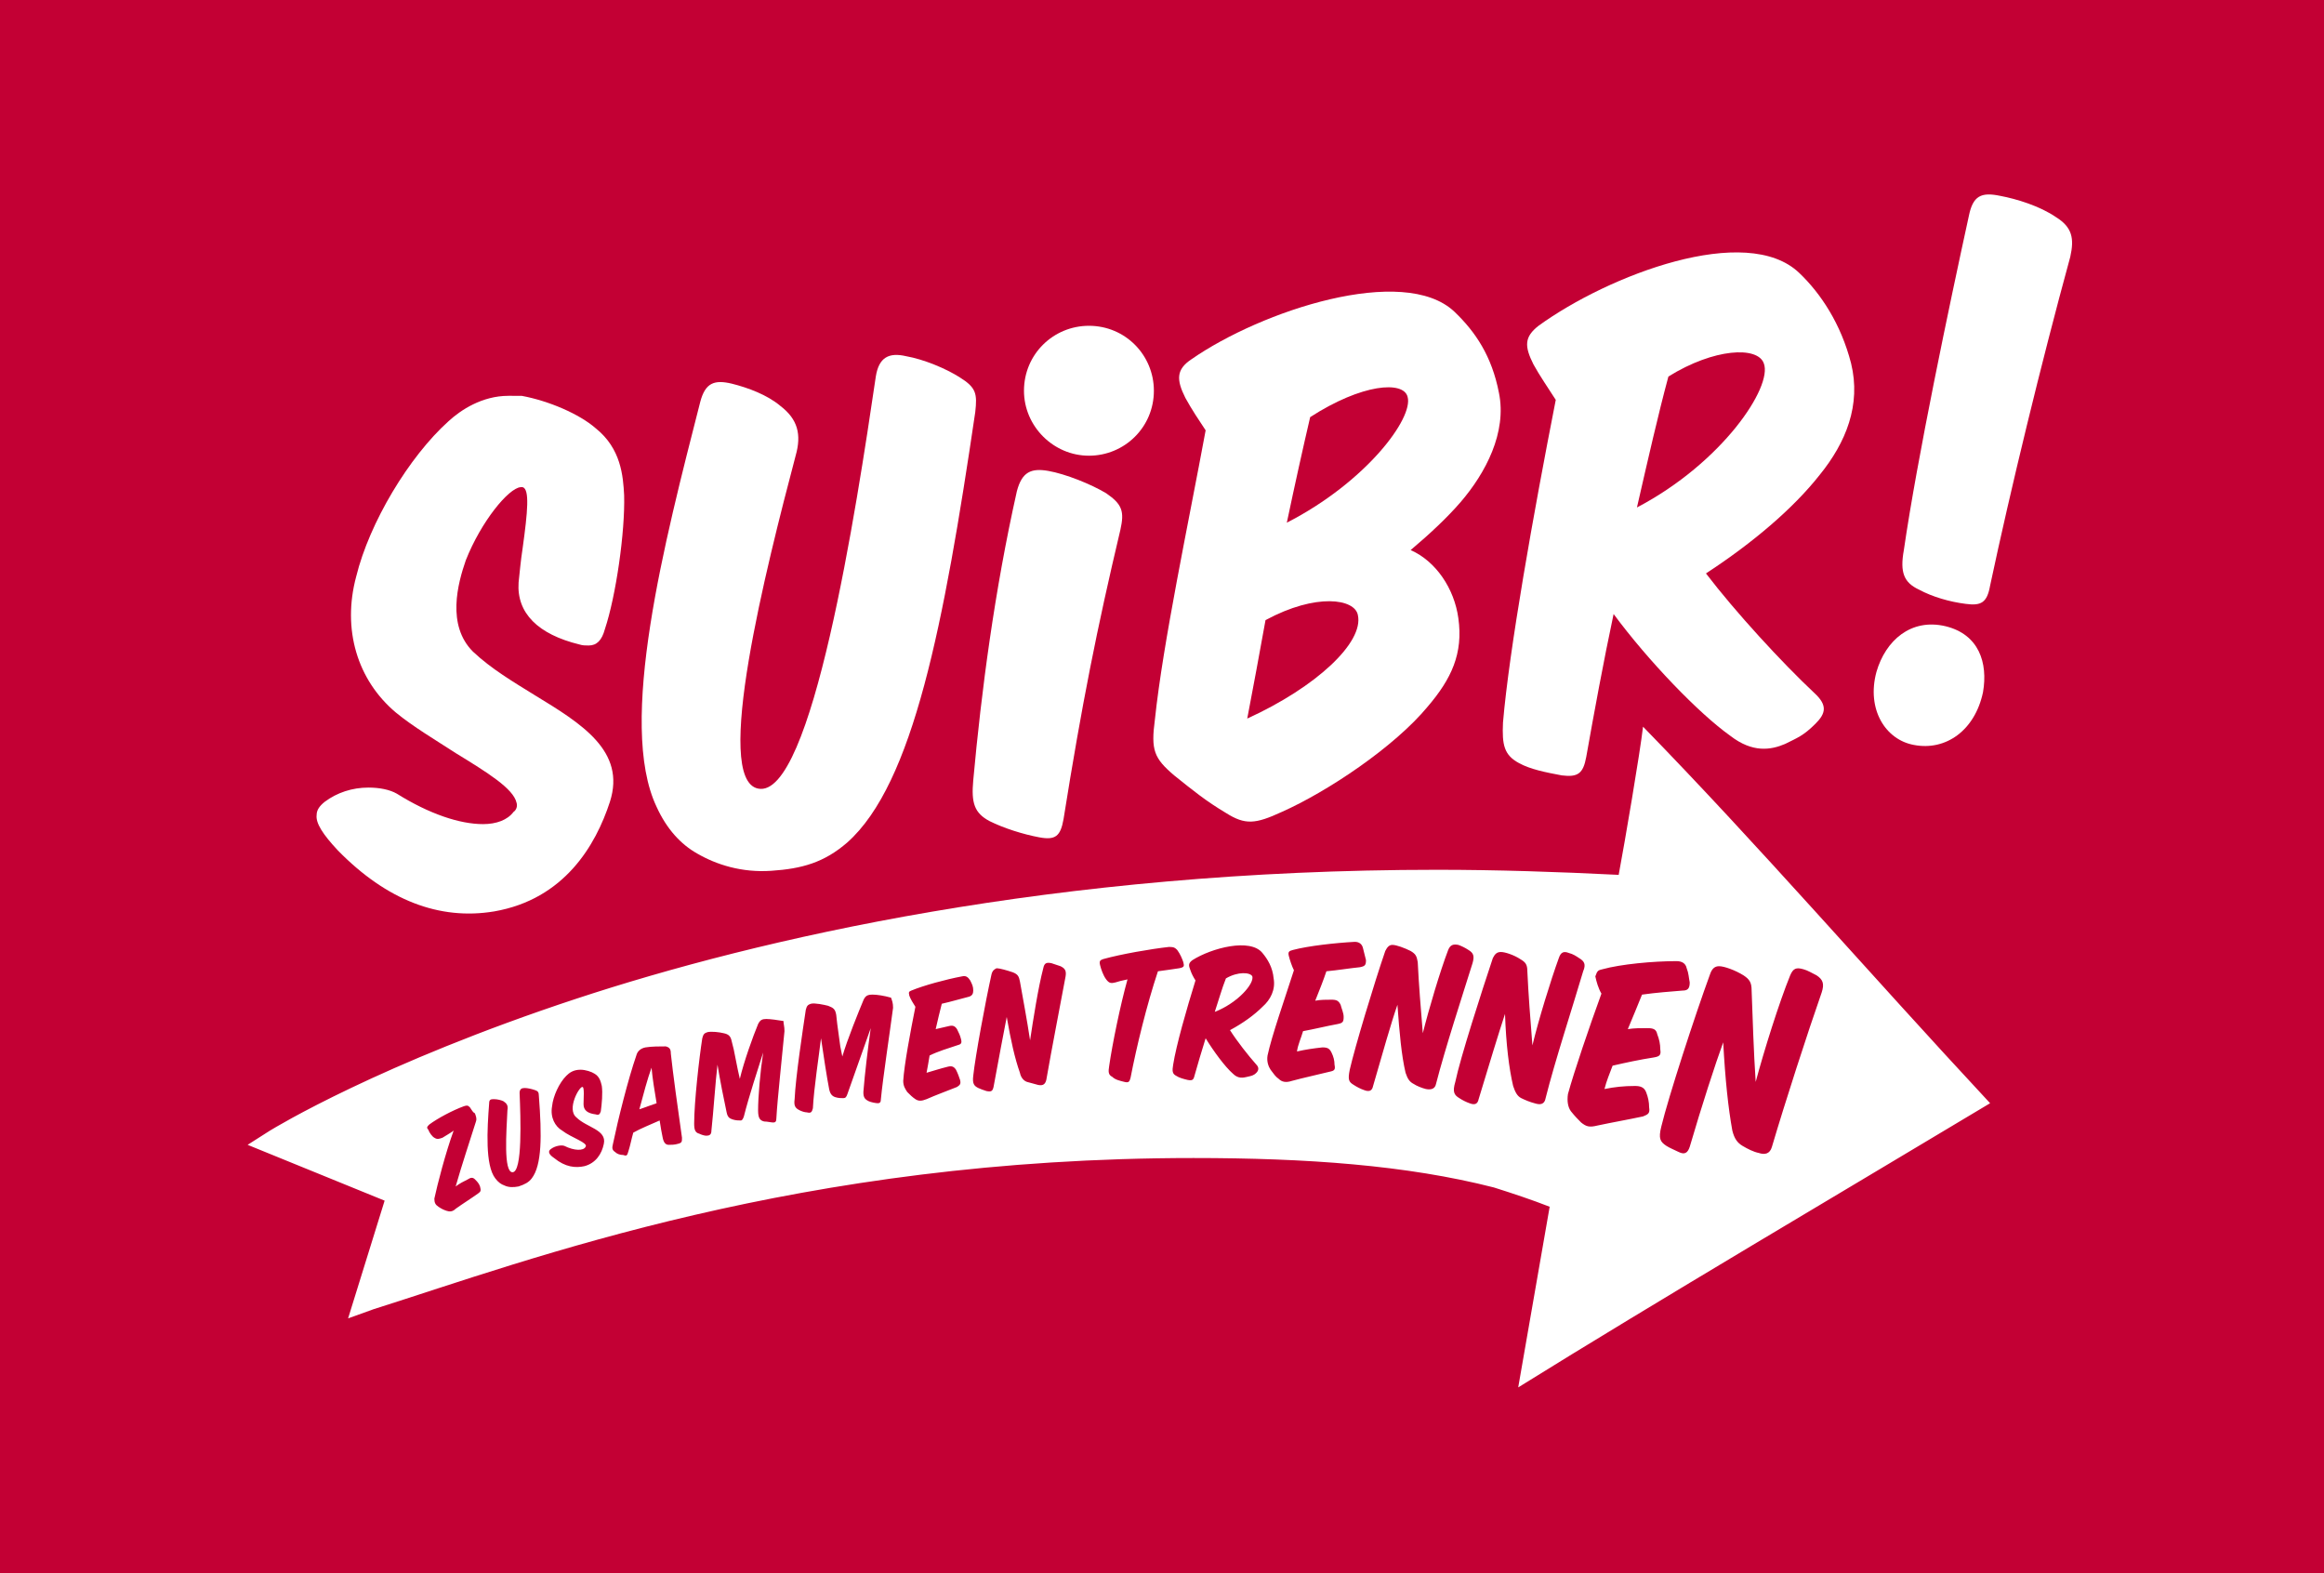 <?xml version="1.0" encoding="utf-8"?>
<!-- Generator: Adobe Illustrator 27.4.1, SVG Export Plug-In . SVG Version: 6.00 Build 0)  -->
<svg version="1.1" id="Ebene_1" xmlns="http://www.w3.org/2000/svg" xmlns:xlink="http://www.w3.org/1999/xlink" x="0px" y="0px"
	 viewBox="0 0 229 155" style="enable-background:new 0 0 229 155;" xml:space="preserve">
<style type="text/css">
	.st0{fill:#C30034;}
	.st1{fill:#FFFFFF;}
</style>
<path class="st0" d="M229,155H0V0h229V155z"/>
<g>
	<g>
		<g>
			<path class="st1" d="M36.3,77.6c-1.6,0-3.1,0.5-4.3,1.4c-0.5,0.4-0.8,0.8-0.8,1.3c-0.1,0.8,0.6,1.9,2.1,3.5
				c4.8,4.9,10,6.9,15.4,6c6.9-1.2,10-6.5,11.4-10.8c1.6-5-2.8-7.7-7.4-10.5c-2.1-1.3-4.3-2.6-6.1-4.3c-2.6-2.6-1.5-6.7-0.7-9
				c1.5-3.8,4.2-7.1,5.4-7.2c0.1,0,0.2,0,0.2,0c0.7,0.2,0.5,2.4,0,6c-0.2,1.3-0.3,2.5-0.4,3.4c-0.2,3,1.9,5.1,6,6.1
				c0.3,0.1,0.6,0.1,0.9,0.1c0.8,0,1.3-0.5,1.6-1.6c1.1-3.3,2-9.6,1.9-13.2c-0.1-1.9-0.3-4.6-2.8-6.6c-1.6-1.4-4.6-2.7-7.3-3.2
				C51.2,39,50.6,39,50.1,39c-2.6,0-4.7,1.4-5.9,2.5c-3.9,3.5-7.8,10-9.1,15.3C33.7,62,35.2,67,39,70.2c1.7,1.4,3.9,2.7,5.9,4
				c3.1,1.9,5.7,3.5,6,4.9c0.1,0.3,0,0.7-0.3,0.9c-0.6,0.8-1.7,1.2-3,1.2c-2.3,0-5.3-1-8.5-3C38.4,77.8,37.4,77.6,36.3,77.6z"/>
		</g>
		<path class="st1" d="M69,39.6c0.5-1.9,1.4-2.2,3.1-1.8c1.6,0.4,3.5,1.1,4.8,2.2c1.7,1.3,2.1,2.8,1.5,4.9
			c-2.9,11-8.2,31.9-3.7,32.8c5.3,1.1,9.7-27.7,11.6-40.6c0.3-1.9,1.3-2.4,3-2c1.7,0.3,3.9,1.2,5.3,2.1c1.6,1,1.7,1.6,1.5,3.4
			c-3.1,21-6.1,36.6-12.6,42.4c-2.3,2-4.5,2.6-7.5,2.8c-2.9,0.2-5.4-0.6-7.3-1.7c-1.6-0.9-3-2.4-4-4.6C60.8,71.3,65.5,53.3,69,39.6"
			/>
		<path class="st1" d="M110.4,52.2c-2.3,9.7-3.8,17.2-5.6,28.5c-0.3,1.7-0.8,2.1-2.4,1.8c-1.6-0.3-3.5-0.9-4.9-1.6
			c-1.5-0.8-1.8-1.8-1.6-4c0.8-8.8,2.1-18.7,4.3-28.5c0.5-1.9,1.4-2.3,3.1-2c1.7,0.3,4.2,1.3,5.7,2.2
			C110.6,49.7,110.8,50.4,110.4,52.2"/>
		<path class="st1" d="M138.7,39.1c-0.4-1.6-4.5-1.3-9.6,2c-0.7,3-1.5,6.6-2.3,10.4C134.6,47.5,139.3,41.2,138.7,39.1 M122.9,70.8
			c6.8-3.1,11.5-7.5,10.9-10.2c-0.3-1.6-4.1-2.2-9.1,0.5C124.1,64.4,123.5,67.7,122.9,70.8 M143.7,60.9c0.5,3.5-0.7,6-3,8.7
			c-3.3,4-9.9,8.4-14.4,10.4c-2.6,1.2-3.6,1.3-5.5,0.1c-2-1.2-3.1-2.1-5.1-3.7c-2-1.7-2.3-2.5-1.9-5.5c0.8-7.6,3.3-19.3,5-28.5
			c-0.6-0.9-1.4-2.1-2-3.2c-0.9-1.8-0.9-2.8,0.6-3.8c6.9-4.8,20.9-9.4,25.9-4.7c2.1,2,3.7,4.4,4.4,8c0.8,3.9-1.3,7.9-3.8,10.8
			c-1.3,1.5-3,3.1-4.9,4.7C141.5,55.3,143.3,58,143.7,60.9"/>
		<path class="st1" d="M161.3,50c8.4-4.4,13.4-11.9,12.5-14.2c-0.6-1.7-4.9-1.5-9.4,1.3C163.4,40.8,162.4,45.2,161.3,50 M156.3,74.6
			c-0.3,1.6-0.8,2-2.4,1.8c-1.6-0.3-3.1-0.6-4.2-1.2c-1.5-0.8-1.7-1.8-1.6-4c0.6-7.1,3-20.6,5.2-31.8c-0.7-1.1-1.6-2.4-2.2-3.5
			c-0.9-1.8-0.9-2.7,0.5-3.8c6.9-5,20.5-10.2,25.7-5.2c2.1,2,4.1,5,5.1,8.9c1,4.1-0.5,7.8-3.1,11c-2.6,3.3-6.6,6.7-11.2,9.7
			c2.9,3.8,7.5,8.8,10.7,11.8c1.3,1.2,1.1,2,0.1,3c-1.2,1.2-1.8,1.4-3,2c-1.4,0.6-3.2,0.9-5.4-0.8c-3.1-2.2-8.1-7.4-11.5-12
			C158,65.2,157.1,70.1,156.3,74.6"/>
		<path class="st1" d="M204,25.3c-2.9,10.6-5.9,23-7.9,32.4c-0.3,1.7-0.9,2-2.4,1.8c-1.6-0.2-3.3-0.7-4.6-1.4
			c-1.5-0.7-1.9-1.7-1.5-3.9c1.3-9,4.5-24.2,6.4-32.9c0.4-2,1.2-2.4,3.1-2c1.6,0.3,3.9,1,5.5,2.1C204.2,22.4,204.4,23.5,204,25.3
			 M184.9,66.2c0.9-3.1,3.4-5.3,6.8-4.5c3.3,0.8,4.2,3.6,3.7,6.5c-0.8,3.8-3.7,5.8-6.8,5.2C185.8,72.9,183.9,69.9,184.9,66.2"/>
		<path class="st1" d="M107.3,44.9c3.5,0,6.4-2.8,6.4-6.4c0-3.5-2.8-6.4-6.4-6.4c-3.5,0-6.4,2.8-6.4,6.4
			C100.9,42,103.8,44.9,107.3,44.9"/>
	</g>
	<g>
		<path class="st1" d="M120.8,96.4c-0.4,1-0.7,2.1-1.1,3.3c2.3-0.9,3.9-2.8,3.7-3.5C123.2,95.8,122,95.7,120.8,96.4z"/>
		<path class="st1" d="M63,109.3c0.6-0.2,1.1-0.4,1.7-0.6c-0.2-1.2-0.4-2.4-0.5-3.5C63.8,106.3,63.4,107.8,63,109.3z"/>
		<path class="st1" d="M196.1,108.7c-12.1-13-22.7-25.3-34.2-37.1c-0.3,2.6-1.8,11.4-2.4,14.6c-6-0.3-12-0.5-17.9-0.5
			c-37.7,0-66.9,6.8-84.8,12.7c-19.4,6.4-29.7,12.7-30.2,13l-2.2,1.4l13.5,5.5l-3.6,11.6l2.5-0.9c15.5-4.9,41.9-14.9,80.8-14.9
			c11.1,0,21,0.7,29.6,2.9c1.9,0.6,3.7,1.2,5.5,1.9l-3.1,17.8C163.1,128.3,182.1,117.1,196.1,108.7z M169.4,95.2
			c0.5,0,1.6,0.4,2.4,0.9c0.6,0.4,0.8,0.7,0.8,1.5c0.1,2.7,0.2,6,0.4,9c0.8-3,2.3-7.8,3.4-10.5c0.3-0.7,0.6-0.8,1.3-0.6
			c0.4,0.1,0.9,0.4,1.3,0.6c0.6,0.4,0.8,0.8,0.5,1.7c-1.4,4-3.6,10.8-4.9,15.2c-0.2,0.7-0.7,0.8-1.3,0.6c-0.5-0.1-1.1-0.4-1.6-0.7
			c-0.5-0.3-0.8-0.7-1-1.5c-0.4-2.2-0.7-5-0.9-8.7c-0.8,2.2-2.1,6.2-3.3,10.3c-0.2,0.6-0.5,0.8-1.1,0.5c-0.4-0.2-0.9-0.4-1.2-0.6
			c-0.6-0.4-0.8-0.7-0.5-1.9c0.7-2.9,3.3-10.9,4.8-15C168.7,95.4,169,95.2,169.4,95.2z M157.9,95.5c1.8-0.5,5-0.8,7.3-0.8
			c0.5,0,0.9,0.2,1,0.7c0.2,0.5,0.2,0.9,0.3,1.4c0,0.6-0.2,0.8-0.7,0.8c-1.2,0.1-2.6,0.2-4,0.4c-0.4,1-0.9,2.2-1.4,3.4
			c0.6-0.1,1.3-0.1,1.9-0.1c0.6,0,0.9,0.1,1,0.6c0.2,0.5,0.3,1,0.3,1.5c0.1,0.6-0.1,0.7-0.7,0.8c-1.3,0.2-2.7,0.5-4,0.8
			c-0.3,0.8-0.6,1.5-0.8,2.3c1-0.2,1.9-0.3,3-0.3c0.5,0,0.9,0.1,1.1,0.6c0.2,0.5,0.3,1,0.3,1.5c0.1,0.6-0.1,0.7-0.6,0.9
			c-1.4,0.3-3.1,0.6-4.5,0.9c-0.8,0.2-1.1,0.1-1.6-0.3c-0.3-0.3-0.6-0.6-1-1.1c-0.3-0.4-0.4-1-0.3-1.7c0.6-2.2,2.1-6.6,3.3-9.9
			c-0.3-0.5-0.5-1.2-0.6-1.7C157.4,95.6,157.5,95.6,157.9,95.5z M47.1,117.6c-0.7,0.5-1.5,1-2.2,1.5c-0.3,0.3-0.6,0.3-0.9,0.2
			c-0.3-0.1-0.5-0.2-0.8-0.4c-0.3-0.2-0.4-0.4-0.4-0.8c0.3-1.4,1.1-4.5,1.9-6.7c-0.4,0.3-0.8,0.5-1.1,0.7c-0.3,0.1-0.5,0.2-0.8,0
			c-0.2-0.1-0.5-0.5-0.6-0.8c-0.2-0.2-0.1-0.3,0.1-0.5c0.8-0.6,2.3-1.4,3.4-1.8c0.3-0.1,0.4-0.1,0.6,0.1c0.2,0.3,0.3,0.5,0.5,0.6
			c0.1,0.3,0.2,0.5,0.1,0.8c-0.6,1.9-1.4,4.3-2,6.4c0.4-0.3,0.8-0.5,1.2-0.7c0.3-0.2,0.5-0.2,0.7,0c0.2,0.2,0.4,0.4,0.5,0.7
			C47.4,117.3,47.4,117.4,47.1,117.6z M52.4,116.1c-0.3,0.4-0.7,0.6-1.3,0.8c-0.5,0.1-1,0.1-1.4-0.1c-0.3-0.1-0.6-0.3-0.9-0.7
			c-1-1.3-0.8-4.8-0.6-7.4c0-0.4,0.2-0.4,0.5-0.4c0.3,0,0.7,0.1,0.9,0.2c0.3,0.2,0.5,0.4,0.4,0.9c-0.1,2.1-0.4,6.1,0.5,6.1
			c1,0,0.8-5.4,0.7-7.8c0-0.4,0.2-0.5,0.5-0.5c0.3,0,0.7,0.1,1,0.2c0.3,0.1,0.4,0.2,0.4,0.6C53.4,111.9,53.4,114.8,52.4,116.1z
			 M59.5,112.7c-0.2,1-0.8,1.9-1.9,2.2c-0.9,0.2-1.9,0.1-3-0.8c-0.6-0.4-0.6-0.7-0.3-0.9c0.4-0.3,1-0.4,1.3-0.3
			c1,0.5,1.9,0.5,2.1,0.1c0.3-0.4-1.4-0.9-2.3-1.6c-0.7-0.4-1.2-1.3-1-2.4c0.1-1,0.7-2.3,1.4-3c0.3-0.3,0.7-0.6,1.4-0.6
			c0.5,0,1.1,0.2,1.4,0.4c0.5,0.3,0.6,0.8,0.7,1.2c0.1,0.7,0,1.8-0.1,2.5c-0.1,0.3-0.2,0.4-0.5,0.3c-0.8-0.1-1.2-0.4-1.2-1
			c0-0.5,0.1-1.7-0.1-1.7c-0.3-0.1-1.6,2.2-0.6,3C57.8,111.1,59.8,111.3,59.5,112.7z M66.8,112.7c-0.3,0.1-0.7,0.1-0.9,0.1
			c-0.3,0-0.5-0.2-0.6-0.7c-0.1-0.5-0.2-1-0.3-1.7c-0.9,0.4-1.9,0.8-2.6,1.2c-0.2,0.7-0.3,1.3-0.5,1.9c-0.1,0.4-0.2,0.4-0.5,0.3
			c-0.3,0-0.6-0.1-0.8-0.3c-0.3-0.2-0.3-0.4-0.2-0.8c0.5-2.4,1.5-6.4,2.3-8.7c0.1-0.4,0.4-0.7,0.9-0.8c0.6-0.1,1.4-0.1,2-0.1
			c0.4,0.1,0.5,0.3,0.5,0.7c0.2,1.9,0.7,5.5,1.1,8.3C67.2,112.5,67.2,112.6,66.8,112.7z M77.3,101.6c-0.2,2.2-0.7,6.7-0.8,8.6
			c0,0.3-0.1,0.4-0.3,0.4c-0.2,0-0.6-0.1-0.9-0.1c-0.4-0.1-0.6-0.3-0.6-1.1c0-1.3,0.2-3.7,0.5-5.7c-0.5,1.6-1.4,4.3-1.9,6.3
			c-0.1,0.3-0.2,0.4-0.3,0.4c-0.2,0-0.5,0-0.8-0.1c-0.3-0.1-0.5-0.2-0.6-0.7c-0.2-0.9-0.7-3.4-0.9-4.7c-0.2,1.6-0.4,4.7-0.6,6.5
			c0,0.4-0.2,0.5-0.5,0.5c-0.2,0-0.5-0.1-0.7-0.2c-0.4-0.1-0.5-0.4-0.5-1c0-2.1,0.5-6.5,0.8-8.4c0.1-0.4,0.2-0.5,0.5-0.6
			c0.4-0.1,1.2,0,1.6,0.1c0.5,0.1,0.7,0.3,0.8,0.8l0.2,0.8l0.4,2l0.2,0.9c0.4-1.7,1.3-4.2,1.8-5.4c0.2-0.4,0.4-0.5,0.8-0.5
			c0.4,0,1.1,0.1,1.7,0.2C77.2,100.9,77.3,101.1,77.3,101.6z M88,99.3c-0.3,2.3-1,6.9-1.2,9c0,0.3-0.1,0.4-0.3,0.4
			c-0.2,0-0.7-0.1-0.9-0.2c-0.4-0.2-0.6-0.4-0.5-1.2c0.1-1.3,0.4-3.9,0.7-6c-0.6,1.7-1.6,4.5-2.3,6.5c-0.1,0.3-0.2,0.4-0.4,0.4
			c-0.2,0-0.5,0-0.8-0.1c-0.3-0.1-0.5-0.3-0.6-0.8c-0.2-1-0.6-3.6-0.8-5c-0.2,1.7-0.7,4.9-0.8,6.9c-0.1,0.4-0.2,0.5-0.6,0.4
			c-0.2,0-0.5-0.1-0.7-0.2c-0.4-0.2-0.6-0.4-0.5-1.1c0.1-2.2,0.8-6.8,1.1-8.8c0.1-0.4,0.2-0.5,0.5-0.6c0.4-0.1,1.3,0.1,1.7,0.2
			c0.5,0.2,0.7,0.3,0.8,0.9l0.1,0.9l0.3,2.2l0.2,1c0.5-1.7,1.6-4.4,2.1-5.6c0.2-0.4,0.4-0.5,0.9-0.5c0.4,0,1.1,0.1,1.8,0.3
			C87.9,98.6,88,98.8,88,99.3z M95.5,98.2c-0.8,0.2-1.8,0.5-2.7,0.7c-0.2,0.8-0.4,1.6-0.6,2.5c0.4-0.1,0.9-0.2,1.3-0.3
			c0.4-0.1,0.6,0,0.8,0.3c0.2,0.4,0.3,0.6,0.4,1c0.1,0.4,0,0.5-0.4,0.6c-0.9,0.3-1.9,0.6-2.7,1c-0.1,0.6-0.2,1.2-0.3,1.7
			c0.7-0.2,1.3-0.4,2.1-0.6c0.4-0.1,0.6,0,0.8,0.3c0.2,0.4,0.3,0.7,0.4,1c0.1,0.4,0,0.5-0.3,0.7c-1,0.4-2.1,0.8-3,1.2
			c-0.5,0.2-0.8,0.2-1.1,0c-0.3-0.2-0.5-0.4-0.8-0.7c-0.2-0.3-0.4-0.6-0.4-1.1c0.1-1.6,0.7-4.8,1.2-7.3c-0.2-0.3-0.5-0.8-0.6-1.1
			c-0.1-0.4,0-0.4,0.2-0.5c1.2-0.5,3.4-1.1,5-1.4c0.4-0.1,0.6,0.1,0.8,0.4c0.2,0.4,0.3,0.6,0.3,1C95.9,97.9,95.8,98.1,95.5,98.2z
			 M105,96.2c-0.5,2.7-1.4,7.3-1.9,10.2c-0.1,0.4-0.3,0.6-0.8,0.5c-0.3-0.1-0.8-0.2-1.1-0.3c-0.3-0.1-0.6-0.4-0.7-0.9
			c-0.5-1.4-0.9-3.2-1.3-5.5c-0.3,1.5-0.8,4.2-1.3,6.9c-0.1,0.4-0.2,0.5-0.7,0.4c-0.3-0.1-0.6-0.2-0.8-0.3c-0.4-0.2-0.6-0.4-0.5-1.2
			c0.2-1.9,1.2-7.3,1.8-10c0.1-0.4,0.3-0.5,0.5-0.6c0.3,0,1,0.2,1.6,0.4c0.5,0.2,0.6,0.4,0.7,0.9c0.3,1.7,0.7,3.8,1,5.8
			c0.3-2,0.8-5.2,1.3-7.1c0.1-0.5,0.3-0.6,0.8-0.5c0.3,0.1,0.6,0.2,0.9,0.3C104.9,95.4,105.1,95.6,105,96.2z M111.4,106.2
			c-0.1,0.4-0.2,0.5-0.6,0.4c-0.4-0.1-0.9-0.2-1.2-0.5c-0.4-0.2-0.4-0.5-0.3-1.1c0.3-2.1,1.1-6,1.8-8.5c-0.5,0.1-0.9,0.2-1.2,0.3
			c-0.4,0.1-0.6,0.1-0.9-0.3c-0.3-0.4-0.5-1-0.6-1.4c-0.1-0.4,0-0.5,0.3-0.6c1.8-0.5,4.7-1,6.5-1.2c0.5,0,0.6,0.1,0.8,0.3
			c0.3,0.4,0.5,0.9,0.6,1.2c0.1,0.4,0.1,0.5-0.4,0.6c-0.6,0.1-1.4,0.2-2.1,0.3C113,99,112,103.1,111.4,106.2z M123.8,104.9
			c0.3,0.3,0.2,0.6,0,0.8c-0.3,0.3-0.5,0.3-0.9,0.4c-0.4,0.1-0.9,0.2-1.4-0.3c-0.8-0.7-1.9-2.2-2.7-3.5c-0.4,1.3-0.8,2.6-1.1,3.7
			c-0.1,0.4-0.2,0.5-0.7,0.4c-0.4-0.1-0.8-0.2-1.1-0.4c-0.4-0.2-0.4-0.5-0.3-1.1c0.3-1.9,1.3-5.4,2.2-8.3c-0.2-0.3-0.4-0.7-0.5-1
			c-0.2-0.5-0.2-0.7,0.2-1c1.9-1.2,5.7-2.2,6.9-0.7c0.5,0.6,1,1.4,1.1,2.5c0.2,1.1-0.3,2.1-1.1,2.8c-0.8,0.8-1.9,1.6-3.2,2.3
			C121.9,102.6,123,104,123.8,104.9z M131.8,100.9c-1.1,0.2-2.3,0.5-3.4,0.7c-0.2,0.7-0.5,1.3-0.6,2c0.9-0.2,1.6-0.3,2.5-0.4
			c0.5,0,0.7,0.1,0.9,0.5c0.2,0.4,0.3,0.8,0.3,1.2c0.1,0.5,0,0.6-0.5,0.7c-1.2,0.3-2.6,0.6-3.7,0.9c-0.6,0.2-1,0.1-1.3-0.2
			c-0.3-0.2-0.5-0.5-0.8-0.9c-0.2-0.3-0.4-0.8-0.3-1.4c0.4-1.9,1.7-5.6,2.6-8.4c-0.2-0.4-0.4-1-0.5-1.4c-0.1-0.4,0-0.5,0.4-0.6
			c1.5-0.4,4.2-0.7,6.1-0.8c0.4,0,0.7,0.2,0.8,0.6c0.1,0.4,0.2,0.8,0.3,1.2c0,0.5-0.1,0.6-0.6,0.7c-1,0.1-2.2,0.3-3.3,0.4
			c-0.3,0.9-0.7,1.9-1.1,2.9c0.5-0.1,1.1-0.1,1.6-0.1c0.5,0,0.7,0.1,0.9,0.5c0.1,0.4,0.3,0.8,0.3,1.2
			C132.4,100.7,132.3,100.8,131.8,100.9z M140.5,107.3c-0.4-0.1-0.9-0.3-1.2-0.5c-0.4-0.2-0.6-0.5-0.8-1.1c-0.4-1.7-0.6-3.9-0.8-6.7
			c-0.6,1.7-1.5,4.9-2.4,8c-0.1,0.5-0.4,0.6-0.9,0.4c-0.3-0.1-0.7-0.3-1-0.5c-0.5-0.3-0.6-0.5-0.4-1.5c0.5-2.2,2.4-8.5,3.5-11.7
			c0.2-0.4,0.4-0.6,0.7-0.6c0.4,0,1.2,0.3,1.8,0.6c0.5,0.3,0.6,0.5,0.7,1.1c0.1,2.1,0.3,4.6,0.5,7c0.6-2.4,1.7-6.1,2.5-8.2
			c0.2-0.5,0.5-0.6,1-0.5c0.3,0.1,0.7,0.3,1,0.5c0.5,0.3,0.6,0.6,0.4,1.3c-1,3.2-2.7,8.4-3.6,11.9
			C141.4,107.3,141,107.4,140.5,107.3z M152.3,108.2c-0.1,0.6-0.5,0.7-1.1,0.5c-0.4-0.1-0.9-0.3-1.3-0.5c-0.4-0.2-0.6-0.6-0.8-1.2
			c-0.4-1.7-0.7-4.1-0.8-7.1c-0.6,1.8-1.6,5.1-2.6,8.4c-0.1,0.5-0.4,0.6-0.9,0.4c-0.3-0.1-0.7-0.3-1-0.5c-0.5-0.3-0.7-0.6-0.4-1.6
			c0.5-2.4,2.6-8.9,3.7-12.2c0.2-0.4,0.4-0.6,0.8-0.6c0.4,0,1.3,0.3,1.9,0.7c0.5,0.3,0.7,0.5,0.7,1.2c0.1,2.2,0.3,4.8,0.5,7.3
			c0.6-2.5,1.8-6.4,2.6-8.6c0.2-0.6,0.5-0.7,1-0.5c0.4,0.1,0.7,0.3,1,0.5c0.5,0.3,0.7,0.6,0.4,1.3C155,99.1,153.2,104.6,152.3,108.2
			z"/>
	</g>
</g>
</svg>
